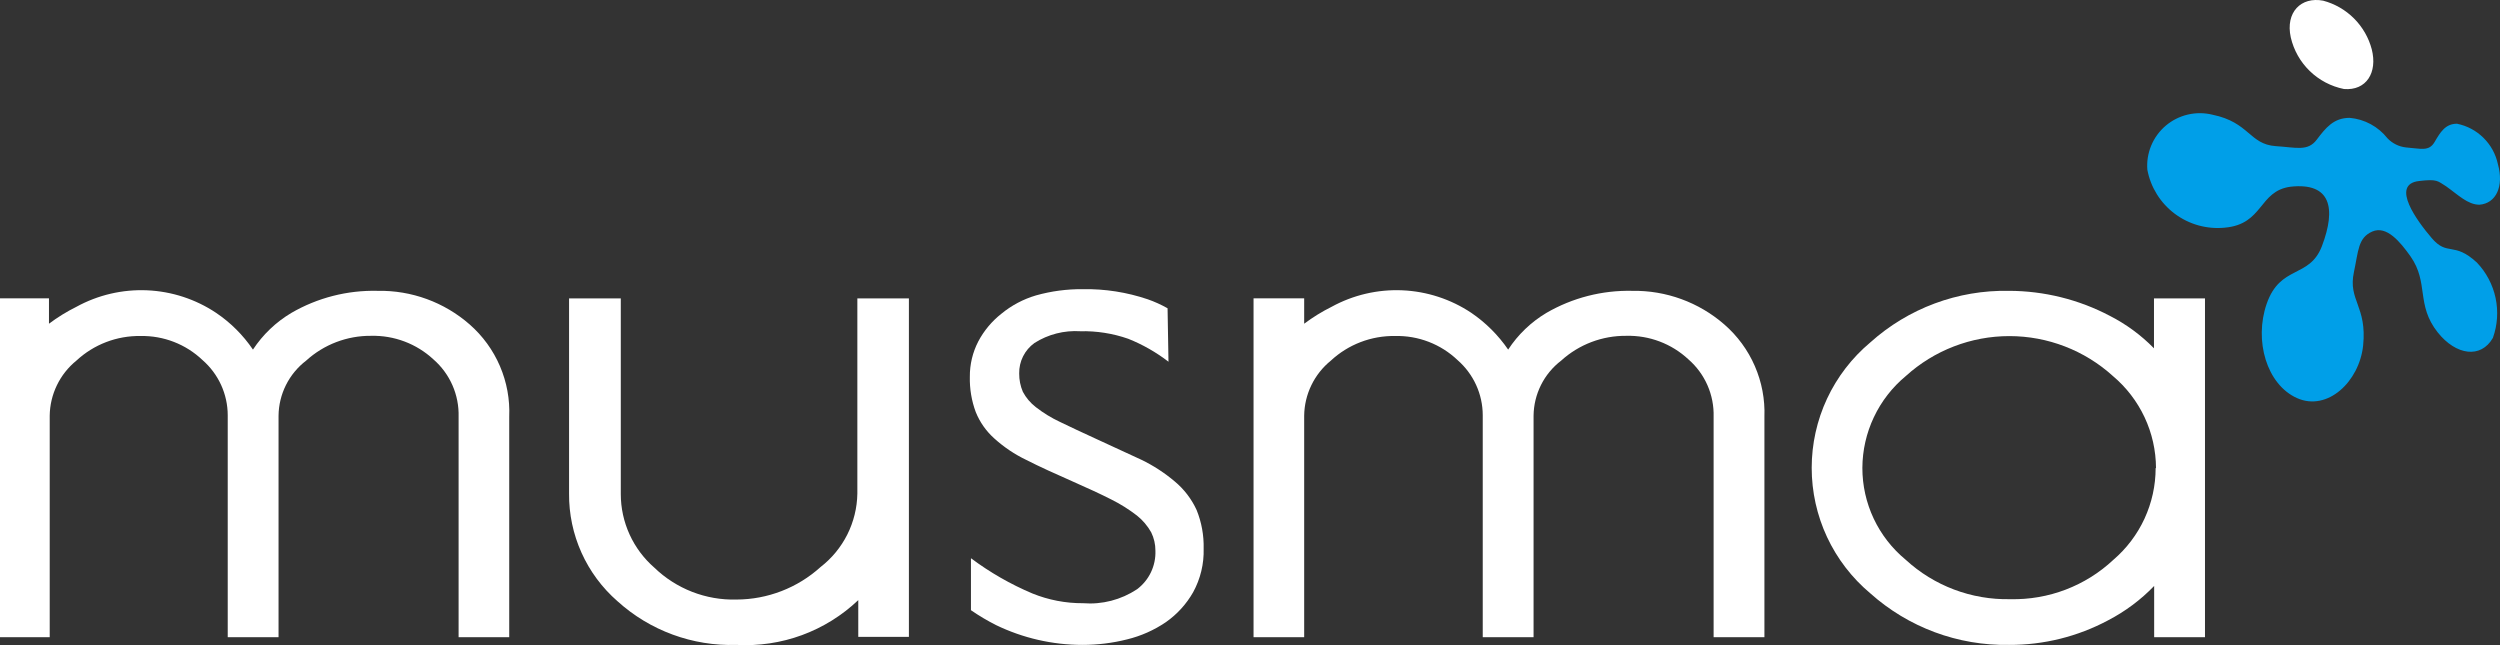 <svg width="155" height="40" viewBox="0 0 155 40" fill="none" xmlns="http://www.w3.org/2000/svg">
<rect x="0" y="0" width="155" height="40" fill="#333333" stroke="none"/>
<g clip-path="url(#clip0_196_2029)">
<path d="M72.446 22.427C71.683 21.839 70.842 21.36 69.947 21.003C68.994 20.671 67.988 20.513 66.979 20.537C65.978 20.473 64.983 20.728 64.137 21.265C63.838 21.48 63.595 21.765 63.43 22.094C63.265 22.423 63.182 22.787 63.19 23.155C63.186 23.547 63.264 23.934 63.418 24.294C63.614 24.662 63.887 24.983 64.217 25.239C64.683 25.602 65.188 25.911 65.723 26.161C66.351 26.469 67.116 26.822 68.006 27.232C68.897 27.641 69.992 28.142 70.769 28.507C71.511 28.866 72.205 29.317 72.835 29.85C73.415 30.333 73.879 30.94 74.193 31.627C74.499 32.386 74.646 33.199 74.626 34.018C74.653 34.959 74.428 35.89 73.976 36.716C73.558 37.452 72.981 38.086 72.287 38.572C71.555 39.071 70.739 39.433 69.878 39.642C68.972 39.871 68.04 39.985 67.105 39.984C65.25 39.982 63.42 39.562 61.751 38.754C61.213 38.482 60.695 38.174 60.199 37.832V34.61C61.376 35.49 62.656 36.225 64.011 36.796C65.008 37.2 66.074 37.405 67.15 37.399C68.331 37.493 69.508 37.188 70.495 36.534C70.864 36.257 71.161 35.895 71.36 35.478C71.558 35.062 71.653 34.604 71.636 34.143C71.638 33.748 71.548 33.358 71.374 33.004C71.15 32.606 70.851 32.254 70.495 31.968C69.996 31.582 69.461 31.247 68.897 30.966C68.246 30.636 67.436 30.26 66.454 29.828C65.472 29.395 64.434 28.928 63.635 28.518C62.907 28.17 62.234 27.717 61.637 27.175C61.137 26.726 60.747 26.169 60.496 25.546C60.237 24.847 60.113 24.105 60.13 23.36C60.124 22.596 60.304 21.842 60.656 21.163C61.007 20.501 61.493 19.919 62.082 19.455C62.713 18.935 63.443 18.548 64.228 18.316C65.175 18.049 66.155 17.919 67.139 17.929C68.504 17.905 69.864 18.117 71.157 18.555C71.583 18.704 71.996 18.891 72.389 19.113L72.446 22.427Z" fill="white"/>
<path fill-rule="evenodd" clip-rule="evenodd" d="M145.326 5.519C146.719 5.633 147.415 4.494 147.05 3.06C146.859 2.336 146.48 1.676 145.951 1.146C145.422 0.616 144.761 0.235 144.036 0.042C142.667 -0.22 141.685 0.76 142.028 2.319C142.211 3.113 142.62 3.836 143.205 4.404C143.79 4.971 144.526 5.358 145.326 5.519Z" fill="white"/>
<path fill-rule="evenodd" clip-rule="evenodd" d="M150.76 14.753C149.892 13.74 148.169 11.428 149.983 11.223C151.125 11.087 151.125 11.223 151.661 11.553C152.403 12.077 152.997 12.692 153.727 12.692C154.755 12.612 155.257 11.553 154.869 10.176C154.737 9.557 154.427 8.991 153.977 8.546C153.527 8.101 152.956 7.797 152.335 7.671C151.604 7.671 151.296 8.206 150.942 8.809C150.588 9.413 150.075 9.208 149.162 9.14C148.726 9.09 148.321 8.888 148.02 8.57C147.737 8.212 147.384 7.915 146.981 7.697C146.579 7.48 146.136 7.347 145.68 7.307C144.687 7.307 144.196 7.921 143.637 8.661C143.078 9.402 142.359 9.14 141.092 9.06C139.46 8.946 139.46 7.58 137.177 7.113C136.675 6.989 136.15 6.985 135.647 7.103C135.143 7.22 134.675 7.456 134.28 7.789C133.885 8.123 133.576 8.545 133.377 9.021C133.178 9.498 133.095 10.014 133.136 10.529C133.342 11.618 133.95 12.591 134.839 13.255C135.729 13.919 136.836 14.226 137.941 14.115C140.35 13.899 140.03 11.838 142.016 11.576C144.505 11.303 144.858 12.897 143.957 15.265C143.181 17.281 141.377 16.404 140.532 18.841C139.745 21.118 140.532 23.839 142.416 24.682C144.299 25.524 146.274 23.668 146.514 21.425C146.765 18.977 145.566 18.624 145.943 16.871C146.228 15.539 146.194 14.742 147.084 14.354C147.975 13.967 148.819 15.004 149.458 15.903C150.6 17.543 149.778 18.886 151.136 20.605C152.278 22.04 153.819 22.245 154.561 20.947C154.844 20.153 154.901 19.297 154.726 18.473C154.551 17.649 154.15 16.889 153.568 16.279C152.129 14.947 151.741 15.914 150.76 14.753Z" fill="#009FE8"/>
<path d="M29.118 20.115C27.542 18.735 25.507 17.992 23.411 18.032C21.538 17.986 19.689 18.459 18.069 19.398C17.111 19.967 16.295 20.745 15.683 21.675C15.075 20.778 14.3 20.005 13.4 19.398C12.13 18.549 10.649 18.065 9.121 17.999C7.594 17.933 6.077 18.287 4.737 19.022C4.139 19.319 3.57 19.67 3.036 20.07V18.498H0V39.505H3.082V25.774C3.09 25.119 3.243 24.473 3.529 23.883C3.815 23.292 4.227 22.772 4.737 22.358C5.817 21.355 7.245 20.808 8.72 20.832C10.146 20.806 11.524 21.342 12.556 22.324C13.045 22.75 13.437 23.275 13.707 23.864C13.976 24.453 14.117 25.092 14.119 25.74V39.505H17.27V25.774C17.277 25.112 17.434 24.461 17.731 23.869C18.028 23.277 18.455 22.761 18.982 22.358C20.082 21.357 21.522 20.808 23.011 20.821C24.438 20.787 25.823 21.31 26.869 22.279C27.377 22.721 27.781 23.269 28.052 23.886C28.322 24.502 28.452 25.17 28.433 25.842V39.505H31.572V25.842C31.618 24.765 31.422 23.692 30.997 22.701C30.572 21.709 29.93 20.826 29.118 20.115Z" fill="white"/>
<path d="M53.156 18.5V30.603C53.142 31.484 52.929 32.351 52.534 33.139C52.139 33.927 51.571 34.617 50.873 35.157C49.444 36.45 47.586 37.168 45.657 37.172C44.719 37.197 43.786 37.034 42.912 36.694C42.038 36.353 41.24 35.843 40.566 35.191C39.915 34.624 39.392 33.924 39.034 33.138C38.676 32.353 38.49 31.5 38.489 30.637V18.5H35.282V30.603C35.271 31.865 35.534 33.114 36.052 34.266C36.57 35.418 37.331 36.444 38.283 37.275C40.296 39.098 42.94 40.07 45.657 39.985C47.04 40.061 48.424 39.854 49.724 39.377C51.023 38.899 52.211 38.16 53.213 37.207V39.484H56.352V18.5H53.156Z" fill="white"/>
<path d="M106.906 20.115C105.328 18.74 103.294 17.998 101.199 18.032C99.334 17.99 97.493 18.463 95.88 19.398C94.925 19.967 94.113 20.746 93.506 21.675C92.893 20.781 92.119 20.009 91.223 19.398C89.952 18.549 88.472 18.065 86.944 17.999C85.416 17.933 83.899 18.287 82.559 19.022C81.962 19.319 81.393 19.67 80.859 20.07V18.498H77.72V39.505H80.859V25.774C80.867 25.119 81.019 24.473 81.305 23.883C81.591 23.292 82.004 22.772 82.514 22.358C83.594 21.355 85.022 20.808 86.497 20.832C87.209 20.815 87.917 20.938 88.581 21.194C89.245 21.45 89.852 21.834 90.367 22.324C90.856 22.75 91.248 23.275 91.518 23.864C91.788 24.453 91.928 25.092 91.93 25.74V39.505H95.081V25.774C95.088 25.112 95.246 24.461 95.542 23.869C95.839 23.277 96.266 22.761 96.793 22.358C97.897 21.355 99.34 20.806 100.834 20.821C102.258 20.786 103.638 21.309 104.68 22.279C105.188 22.721 105.592 23.269 105.863 23.886C106.133 24.502 106.263 25.17 106.244 25.842V39.505H109.394V25.842C109.434 24.763 109.231 23.689 108.8 22.698C108.37 21.707 107.723 20.824 106.906 20.115Z" fill="white"/>
<path d="M133.547 18.499V21.596C132.749 20.78 131.824 20.1 130.807 19.581C128.879 18.567 126.732 18.035 124.552 18.032C121.384 17.971 118.311 19.115 115.957 21.232C114.82 22.185 113.905 23.375 113.277 24.718C112.65 26.062 112.325 27.526 112.325 29.008C112.325 30.49 112.65 31.954 113.277 33.298C113.905 34.641 114.82 35.832 115.957 36.785C118.318 38.897 121.393 40.04 124.564 39.984C126.706 39.993 128.817 39.468 130.705 38.459C131.765 37.908 132.729 37.189 133.558 36.329V39.506H136.709V18.499H133.547ZM133.65 29.02C133.649 30.101 133.414 31.17 132.961 32.153C132.508 33.135 131.847 34.008 131.024 34.713C129.297 36.33 127.001 37.205 124.632 37.149C122.235 37.2 119.911 36.323 118.149 34.701C117.309 34.008 116.633 33.138 116.169 32.154C115.705 31.17 115.466 30.096 115.467 29.008C115.472 27.921 115.715 26.847 116.181 25.864C116.646 24.88 117.322 24.01 118.16 23.315C119.917 21.721 122.206 20.838 124.581 20.838C126.955 20.838 129.245 21.721 131.001 23.315C131.834 24.016 132.504 24.89 132.966 25.875C133.427 26.859 133.668 27.933 133.672 29.02H133.65Z" fill="white"/>
</g>
<defs>
<clipPath id="clip0_196_2029">
<rect width="155" height="40" fill="white"/>
</clipPath>
</defs>
</svg>
